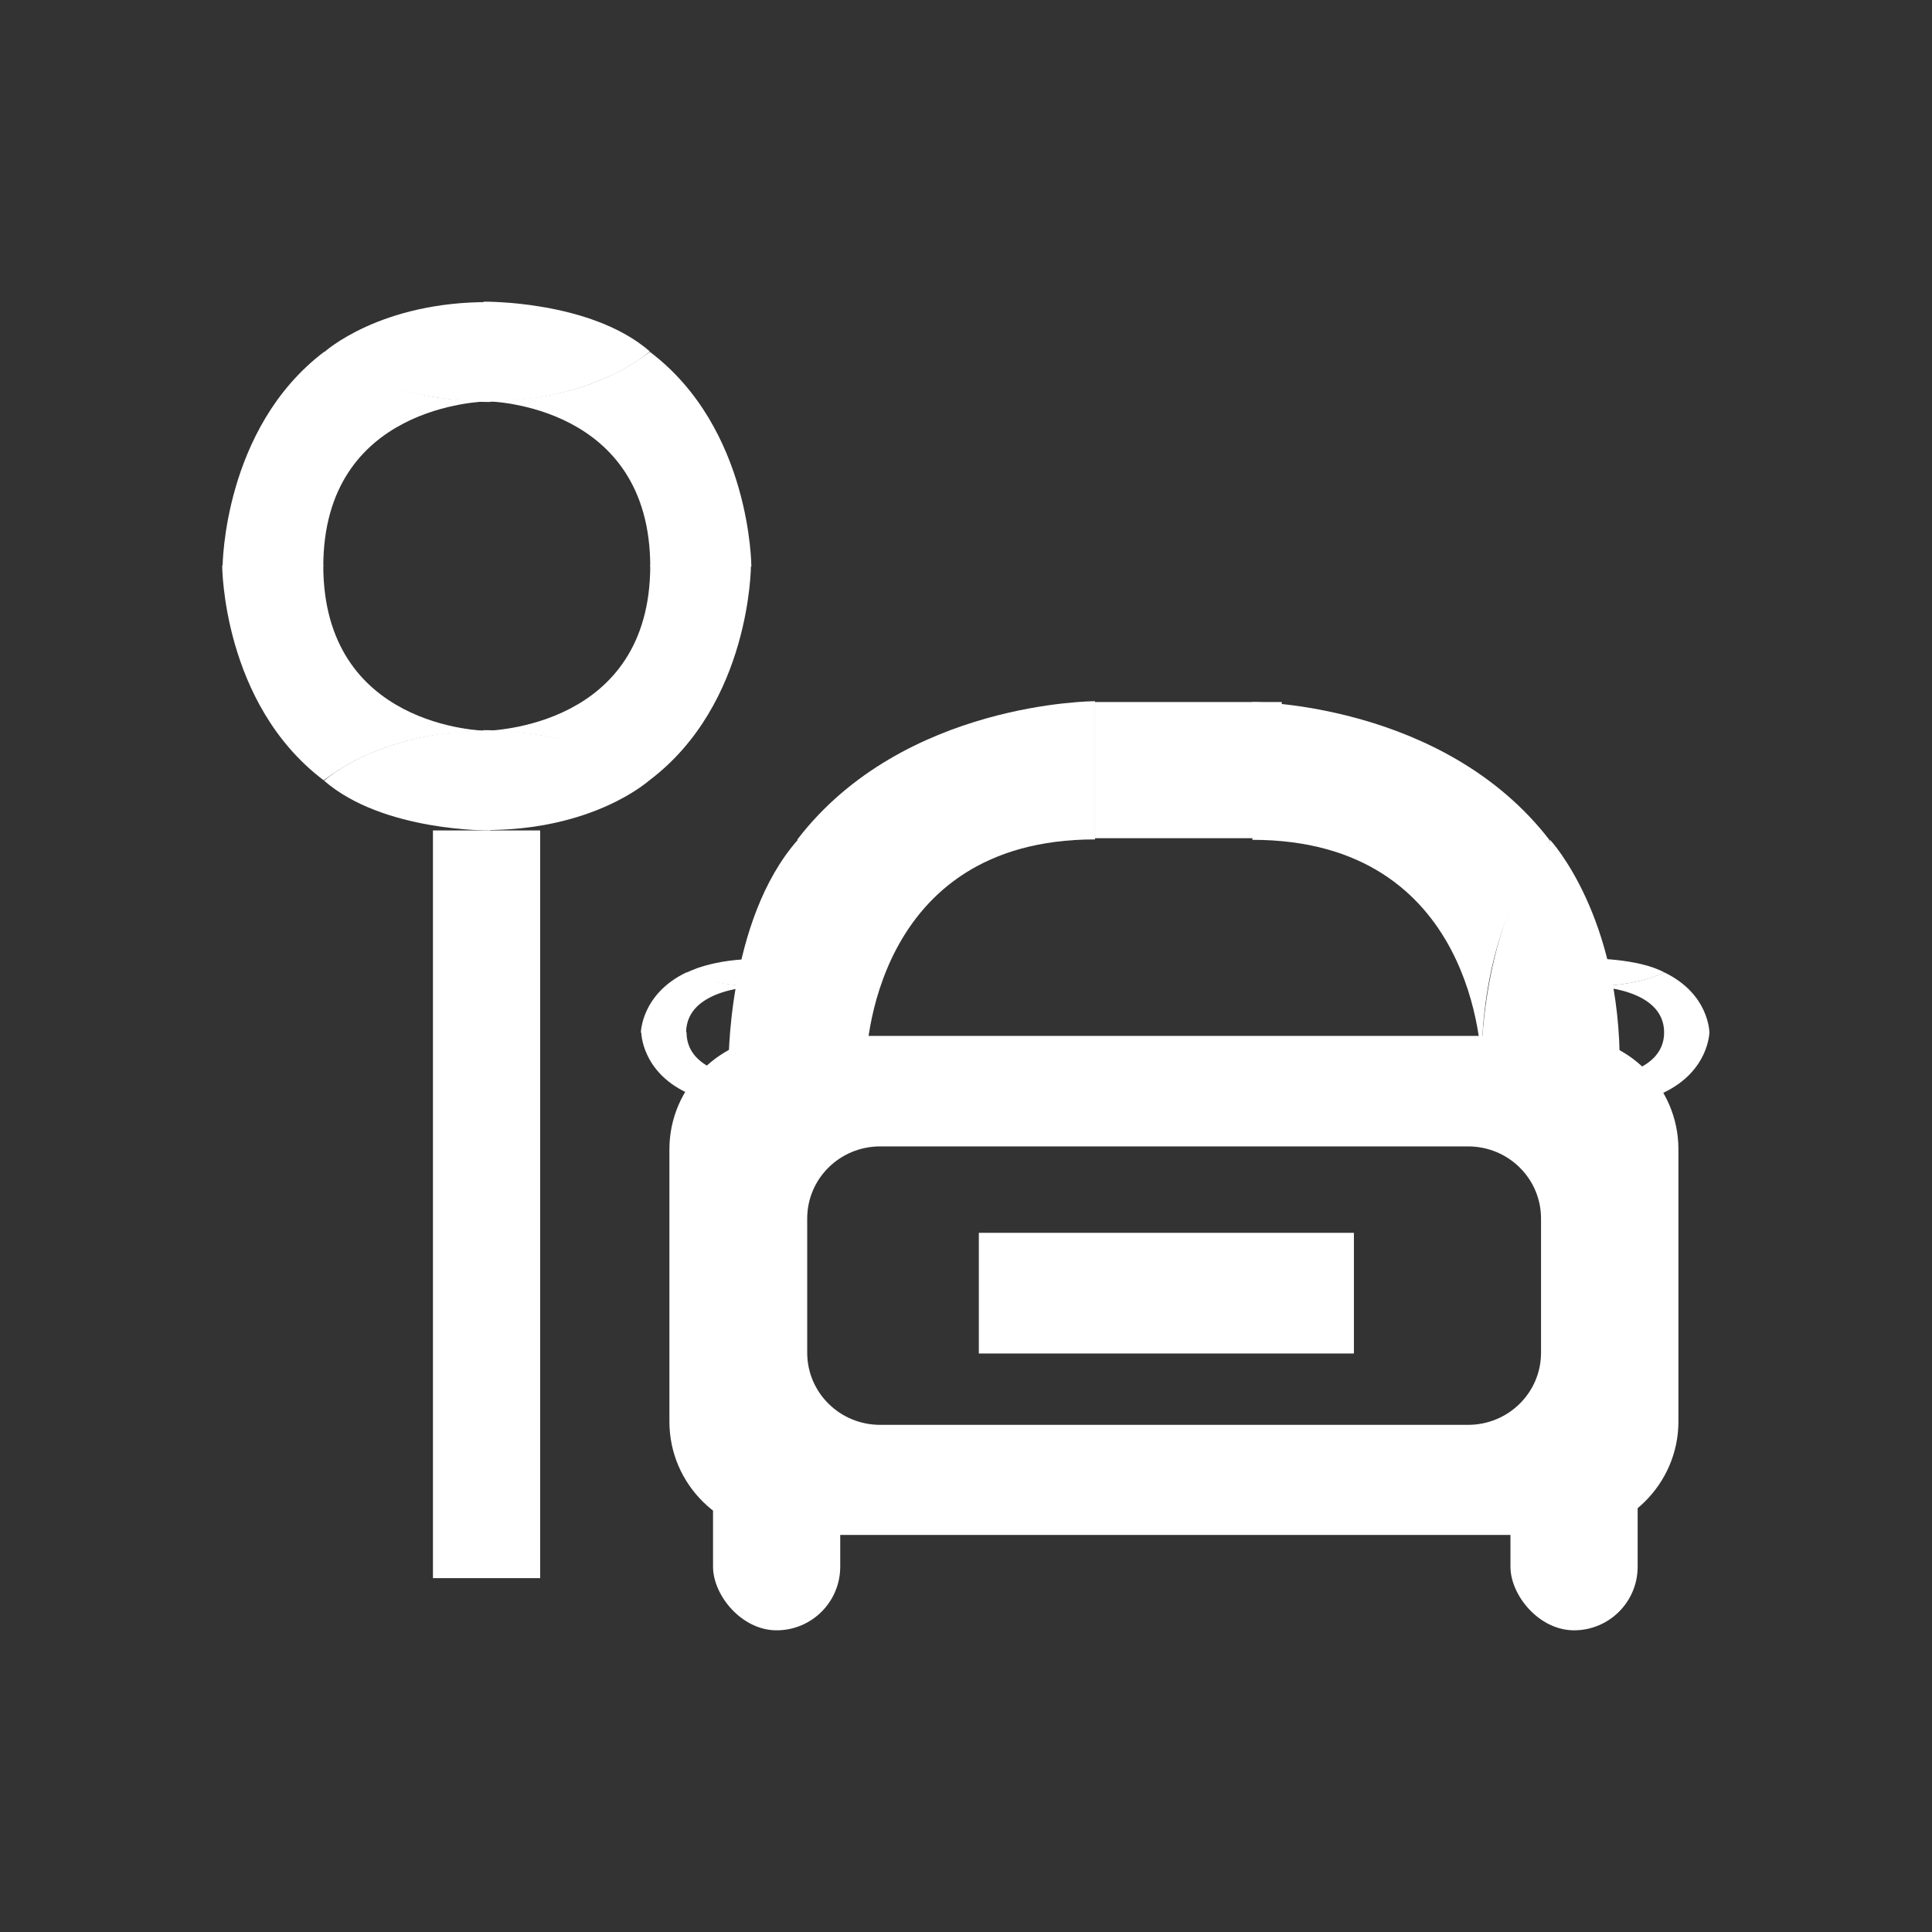 <?xml version="1.0" encoding="UTF-8"?>
<svg id="Layer_1" xmlns="http://www.w3.org/2000/svg" width="167.2mm" height="167.2mm" version="1.1" viewBox="0 0 473.9 473.9">
  <rect x="0" y="0" width="473.9" height="473.9" fill="#333333" stroke="none"/>
  <!-- Generator: Adobe Illustrator 29.3.0, SVG Export Plug-In . SVG Version: 2.1.0 Build 146)  -->
  <defs>
    <style>
      .st0 {
        fill: #fff;
      }
    </style>
  </defs>
  <rect class="st0" x="106.2" y="203.7" width="26.3" height="183.4"/>
  <g>
    <g>
      <g>
        <path class="st0" d="M186.6,264.6h0,0Z"/>
        <path class="st0" d="M168.4,268c4.2-2,10.1-3.4,18.2-3.4-.9,0-18.2-.3-18.2-11.4h-11.1s0,9.5,11.1,14.8h0Z"/>
      </g>
      <path class="st0" d="M186.7,271.5s-11.8.1-18.3-3.4c0,0,6.1-3.5,18.3-3.5v6.9h0Z"/>
      <g>
        <g>
          <path class="st0" d="M168.3,253.3c0-11.1,17.4-11.4,18.3-11.4-8.1,0-14-1.4-18.2-3.4-11.1,5.3-11.2,14.8-11.2,14.8h11.1Z"/>
          <path class="st0" d="M186.6,241.9h0,0Z"/>
        </g>
        <path class="st0" d="M186.7,242s-11.8.1-18.3-3.4c0,0,6.1-3.5,18.3-3.4v6.9h0Z"/>
      </g>
    </g>
    <g>
      <g>
        <path class="st0" d="M390,241.9h0,0Z"/>
        <path class="st0" d="M408.2,238.5c-4.2,2-10.1,3.4-18.2,3.4.9,0,18.2.3,18.2,11.4h11.1s0-9.5-11.1-14.8h0Z"/>
      </g>
      <path class="st0" d="M389.9,235.1s11.8-.1,18.3,3.4c0,0-6.1,3.5-18.3,3.4v-6.9h0Z"/>
      <g>
        <g>
          <path class="st0" d="M408.2,253.2c0,11.1-17.4,11.4-18.3,11.4,8.1,0,14,1.4,18.2,3.4,11.1-5.3,11.2-14.8,11.2-14.8h-11.1Z"/>
          <path class="st0" d="M390,264.6h0,0Z"/>
        </g>
        <path class="st0" d="M389.9,264.6s11.8-.1,18.3,3.4c0,0-6.1,3.5-18.3,3.5v-6.9h0Z"/>
      </g>
    </g>
    <path class="st0" d="M383.6,254.1h-191.3c-15.5,0-28.1,12.5-28.1,27.8v66.8c0,15.4,12.6,27.8,28.1,27.8h191.3c15.5,0,28.1-12.5,28.1-27.8v-66.8c0-15.4-12.6-27.8-28.1-27.8ZM378,331.8c0,9.8-8,17.7-17.9,17.7h-144.2c-9.9,0-17.9-7.9-17.9-17.7v-32.9c0-9.8,8-17.7,17.9-17.7h144.2c9.9,0,17.9,7.9,17.9,17.7v32.9h0Z"/>
    <g>
      <g>
        <g>
          <path class="st0" d="M212.4,261.5h0s0,0,0,0h0Z"/>
          <path class="st0" d="M195.6,206c9.9,12.9,16.8,30.8,16.8,55.4,0-2.7,1.4-55.5,56.2-55.5v-33.9s-47,0-73,33.9Z"/>
        </g>
        <path class="st0" d="M178.7,261.7s-.5-35.9,17-55.7c0,0,17.3,18.6,17,55.7h-34Z"/>
      </g>
      <g>
        <g>
          <path class="st0" d="M307.2,206c54.8,0,56.2,52.9,56.2,55.6,0-24.7,6.9-42.5,16.8-55.4-26-33.9-73-34-73-34v33.9h0Z"/>
          <path class="st0" d="M363.5,261.6h0c0,0,0,0,0,0h0Z"/>
        </g>
        <path class="st0" d="M363.3,261.8s-.5-35.9,17-55.7c0,0,17.3,18.6,17,55.7h-34Z"/>
      </g>
      <rect class="st0" x="268.6" y="172.2" width="45.8" height="33.4"/>
    </g>
    <rect class="st0" x="240.1" y="302.4" width="92" height="29.6"/>
  </g>
  <g>
    <rect class="st0" x="370.5" y="350.6" width="31.2" height="49.3" rx="15.6" ry="15.6"/>
    <rect class="st0" x="174.9" y="350.6" width="31.2" height="49.3" rx="15.6" ry="15.6"/>
  </g>
  <g>
    <g>
      <g>
        <path class="st0" d="M118.8,98.4h0,0Z"/>
        <path class="st0" d="M159.4,86.3c-9.5,7.2-22.6,12.1-40.6,12.1,2,0,40.7,1,40.7,40.6h24.8s0-33.9-24.9-52.7Z"/>
      </g>
      <path class="st0" d="M118.6,74s26.3-.4,40.8,12.2c0,0-13.6,12.5-40.8,12.3v-24.5h0Z"/>
      <g>
        <g>
          <path class="st0" d="M159.5,138.7c0,39.6-38.8,40.5-40.8,40.6,18.1,0,31.1,5,40.6,12.1,24.9-18.8,24.9-52.7,24.9-52.7h-24.8Z"/>
          <path class="st0" d="M118.8,179.3h0,0Z"/>
        </g>
        <path class="st0" d="M118.6,179.1s26.3-.4,40.8,12.2c0,0-13.6,12.5-40.8,12.3v-24.5h0Z"/>
      </g>
    </g>
    <g>
      <g>
        <path class="st0" d="M120.1,179.3h0,0Z"/>
        <path class="st0" d="M79.4,191.4c9.5-7.1,22.6-12.1,40.6-12.1-2,0-40.7-1-40.7-40.6h-24.8s0,33.9,24.9,52.7h0Z"/>
      </g>
      <path class="st0" d="M120.3,203.7s-26.3.4-40.8-12.2c0,0,13.6-12.5,40.8-12.3v24.5h0Z"/>
      <g>
        <g>
          <path class="st0" d="M79.3,139c0-39.6,38.8-40.5,40.8-40.6-18.1,0-31.1-5-40.6-12.1-24.8,18.8-24.9,52.7-24.9,52.7h24.8Z"/>
          <path class="st0" d="M120.1,98.4h0,0Z"/>
        </g>
        <path class="st0" d="M120.3,98.6s-26.3.4-40.8-12.2c0,0,13.6-12.5,40.8-12.3v24.5h0Z"/>
      </g>
    </g>
  </g>
</svg>